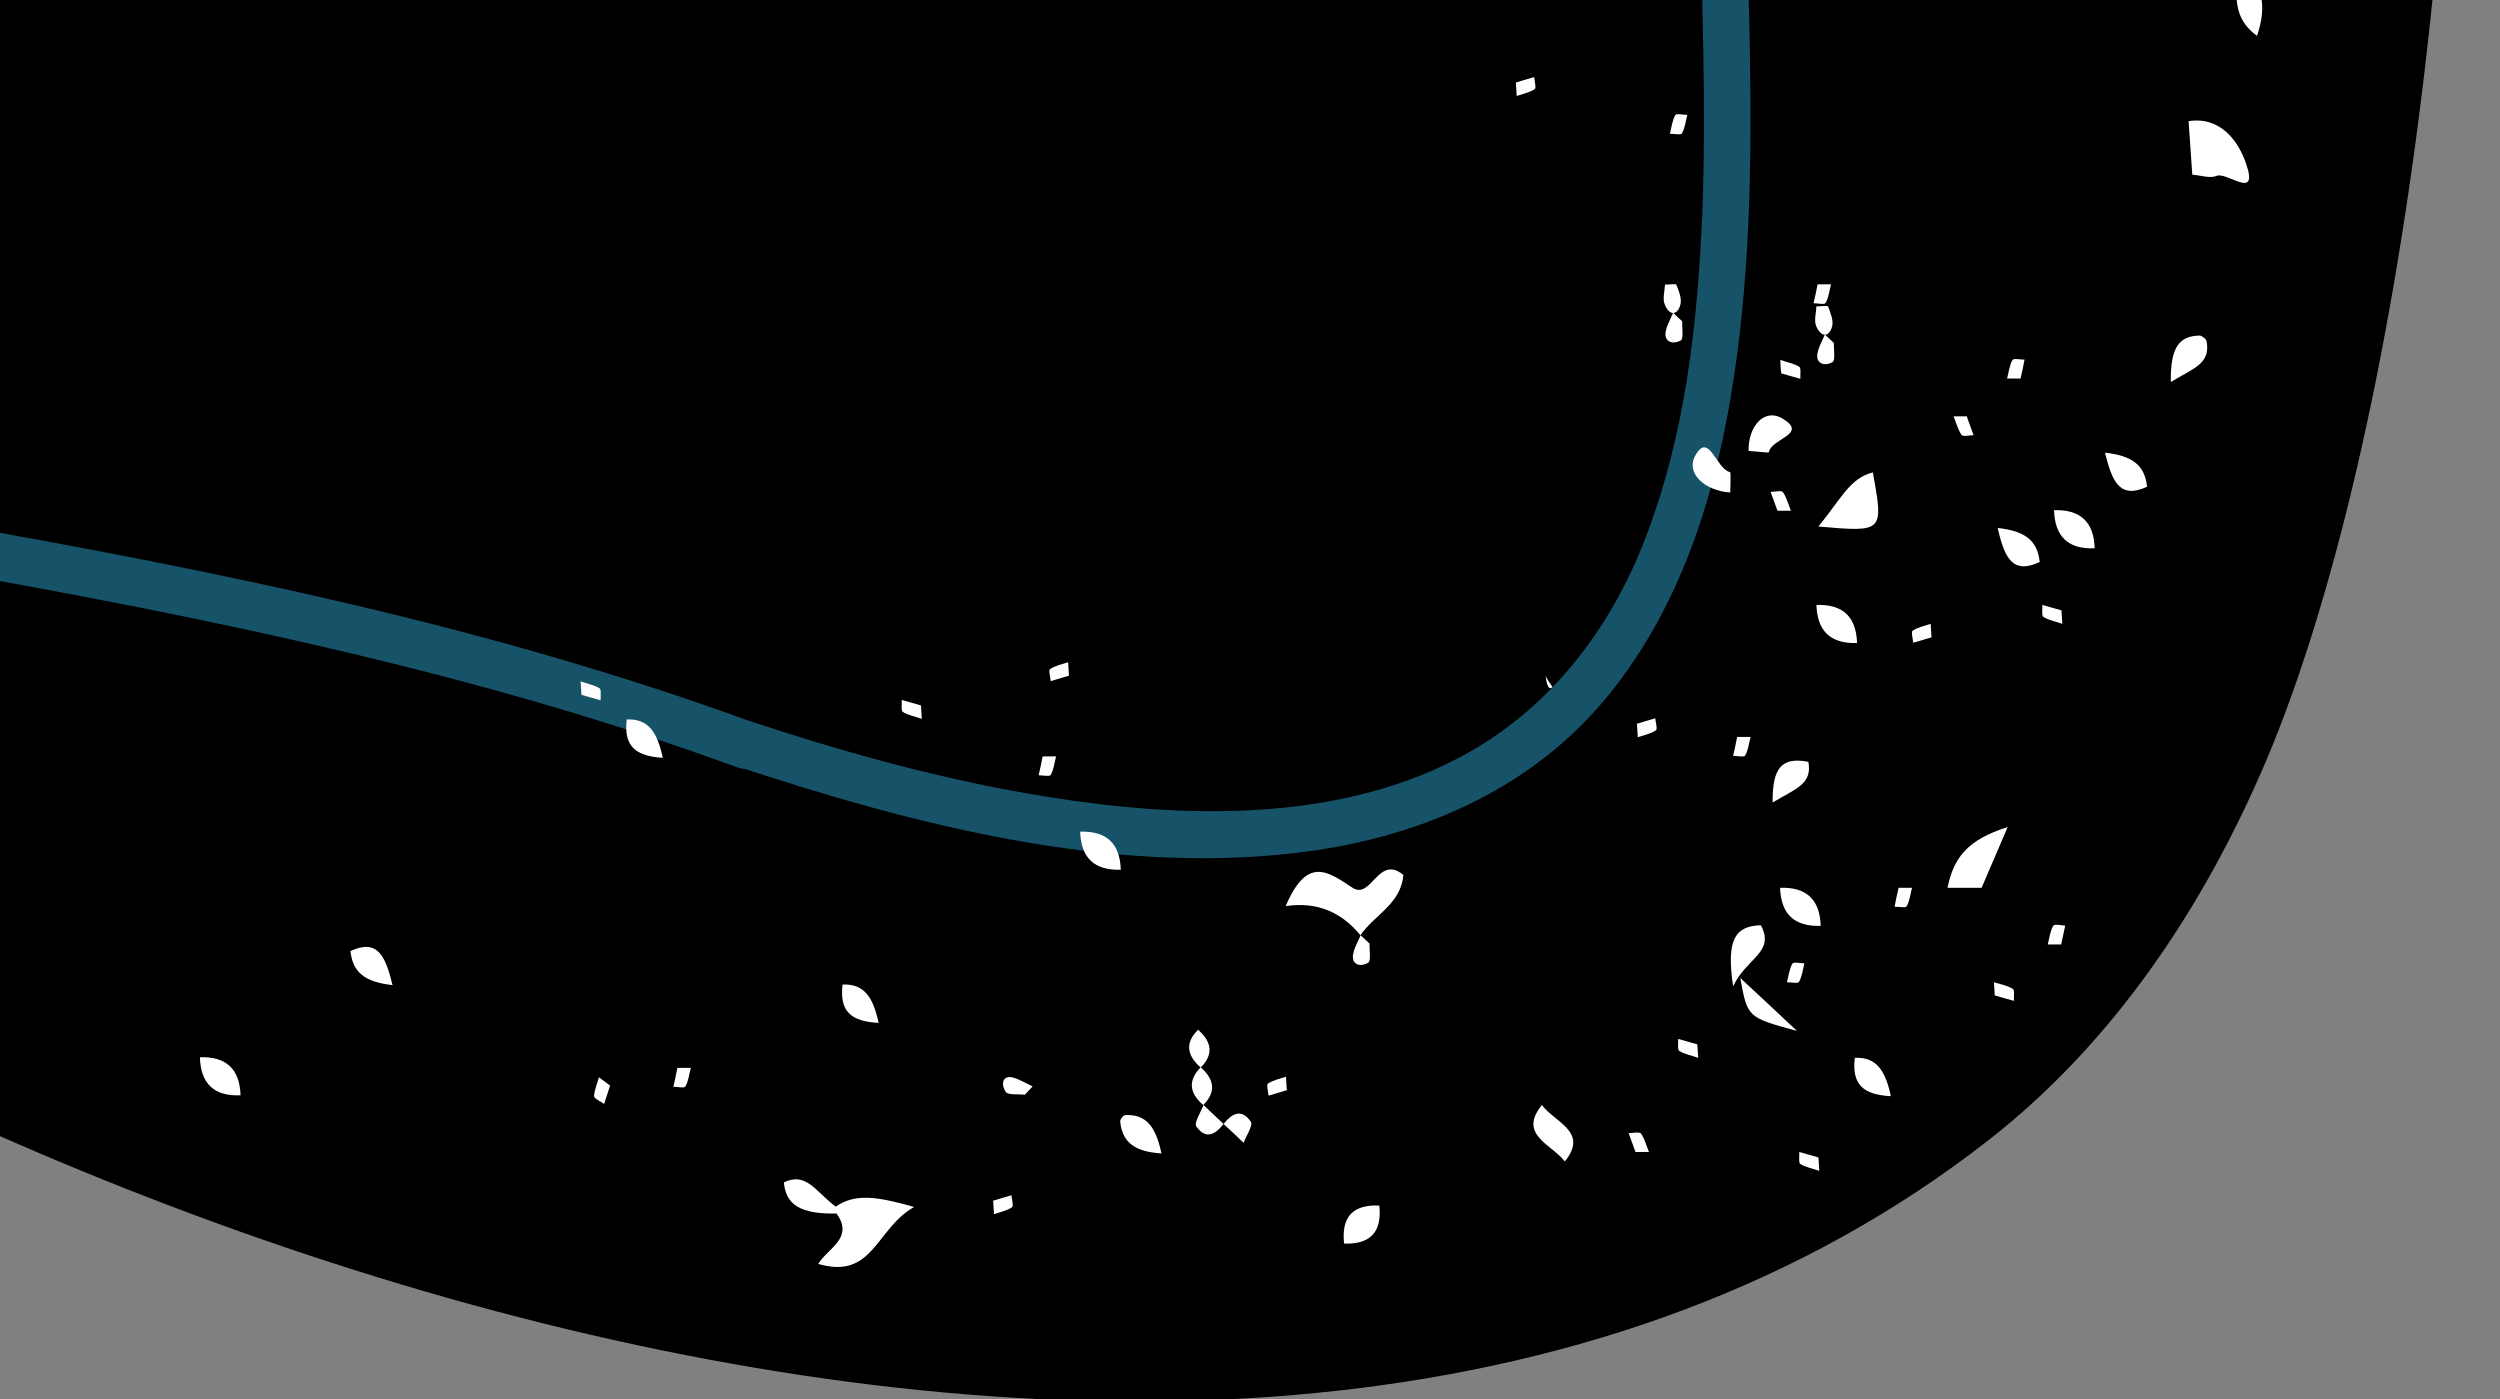<svg width="134" height="75" viewBox="0 0 134 75" fill="none" xmlns="http://www.w3.org/2000/svg">
  <rect x="0" y="0" width="134" height="75" fill="#808080" stroke="none"/>
  <g clip-path="url(#clip0_1455_59)">
    <path
      d="M131.117 -43.803C128.478 -80.597 116.924 -115.52 89.796 -122.225C89.796 -122.225 89.796 -122.225 89.78 -122.225C67.977 -127.596 44.04 -103.659 26.779 -93.103C-8.359 -71.652 -46.35 -43.22 -56.615 -1.101C-57.828 3.855 -58.119 8.765 -56.738 13.737C-54.007 23.511 -46.442 31.305 -38.816 37.596C-4.891 65.537 66.627 92.328 106.597 61.103C113.333 55.84 118.151 48.567 121.466 40.773C128.646 23.848 133.48 -10.722 131.117 -43.803Z"
      fill="currentColor" />
    <path
      d="M40.23 38.669C26.326 33.593 11.814 30.635 -2.718 28.076C-17.544 25.454 -32.474 23.231 -47.111 19.707C-57.518 17.19 -68.91 14.127 -77.055 6.744C-82.144 2.129 -84.887 -4.017 -84.447 -10.896C-83.966 -18.301 -80.448 -25.328 -76.574 -31.516C-71.758 -39.214 -65.853 -46.178 -59.675 -52.827C-53.372 -59.623 -46.692 -66.062 -39.95 -72.397C-34.254 -77.746 -28.537 -82.906 -22.213 -87.521C-14.298 -93.289 -5.985 -98.512 2.643 -103.148C11.898 -108.119 21.552 -112.482 31.624 -115.565C40.649 -118.334 50.197 -120.18 59.662 -119.32C66.656 -118.669 74.572 -116.383 78.906 -110.594C83.618 -104.301 85.67 -96.058 87.24 -88.486C89.335 -78.375 90.319 -68.034 90.905 -57.735C91.491 -47.31 91.638 -36.885 91.45 -26.439C91.345 -19.664 90.905 -12.91 91.073 -6.135C91.219 -0.262 91.47 5.632 91.24 11.505C90.989 17.379 90.34 23.231 88.225 28.768C86.319 33.782 82.969 38.145 78.111 40.662C71.535 44.081 63.474 43.871 56.312 42.738C50.847 41.878 45.507 40.41 40.251 38.669C38.701 38.166 38.052 40.599 39.581 41.102C49.046 44.227 59.411 46.891 69.462 45.717C75.786 44.983 81.838 42.486 86.005 37.515C89.795 32.985 91.743 27.258 92.727 21.511C93.795 15.344 93.899 9.051 93.795 2.801C93.711 -2.611 93.334 -8.044 93.543 -13.456C93.9 -23 94.109 -32.522 93.941 -42.066C93.753 -52.974 93.208 -63.902 91.91 -74.746C90.779 -84.186 89.23 -93.792 85.817 -102.707C84.476 -106.168 82.864 -109.545 80.561 -112.482C78.425 -115.209 75.744 -117.054 72.624 -118.481C64.332 -122.277 54.993 -122.571 46.072 -121.375C35.728 -119.97 25.718 -116.593 16.149 -112.482C6.412 -108.287 -2.948 -103.21 -11.911 -97.547C-19.345 -92.849 -26.611 -87.73 -33.291 -81.962C-39.782 -76.362 -45.938 -70.3 -52.011 -64.301C-58.838 -57.567 -65.476 -50.583 -71.423 -43.031C-76.741 -36.298 -81.683 -29.061 -84.699 -20.986C-87.128 -14.462 -88.07 -7.121 -85.348 -0.514C-82.102 7.394 -74.71 12.533 -67.172 15.931C-61.309 18.574 -55.152 20.357 -48.912 21.888C-41.457 23.713 -33.919 25.203 -26.36 26.566C-11.345 29.272 3.794 31.453 18.641 34.977C25.718 36.655 32.733 38.648 39.56 41.144C41.089 41.648 41.738 39.214 40.23 38.669Z"
      fill="#165368" />
    <path d="M83.213 36.829C83.091 36.63 82.983 36.507 82.845 36.231C82.922 36.906 83.075 36.952 83.213 36.829Z"
      fill="white" />
    <path
      d="M72.473 47.57C71.169 46.71 70.064 45.866 68.913 48.567C70.632 48.306 71.951 48.935 72.918 50.132C73.654 49.043 75.097 48.459 75.219 46.895C73.854 45.774 73.516 48.275 72.473 47.57Z"
      fill="white" />
    <path
      d="M44.793 64.678C43.688 63.834 43.212 62.806 42.016 63.374C42.123 64.602 42.936 65.077 44.839 65.046C45.79 66.366 44.363 66.903 43.857 67.747C46.818 68.606 46.941 65.844 48.997 64.694C47.002 64.126 45.821 63.957 44.793 64.678Z"
      fill="white" />
    <path
      d="M117.308 6.494C117.369 7.461 117.446 8.397 117.507 9.364C117.952 9.394 118.458 9.579 118.811 9.425C119.364 9.195 121.082 10.775 120.392 8.781C120.023 7.661 119.072 6.218 117.308 6.494Z"
      fill="white" />
    <path d="M97.468 28.221C100.967 28.528 100.967 28.528 100.384 25.321C99.156 25.628 98.696 26.718 97.468 28.221Z"
      fill="white" />
    <path
      d="M104.388 47.585C105.293 47.585 105.984 47.585 106.214 47.585C106.659 46.557 107.089 45.544 107.61 44.332C105.447 45.007 104.71 45.989 104.388 47.585Z"
      fill="white" />
    <path d="M120.975 1.922C121.543 0.249 121.297 -1.009 119.793 -2.067C120.116 -0.84 119.318 0.71 120.975 1.922Z"
      fill="white" />
    <path d="M96.317 55.257C95.105 54.121 94.108 53.185 93.279 52.418C93.663 54.536 93.663 54.536 96.317 55.257Z"
      fill="white" />
    <path d="M18.785 50.976C18.907 52.112 19.537 52.633 21.04 52.802C20.657 51.237 20.242 50.301 18.785 50.976Z"
      fill="white" />
    <path
      d="M116.356 20.472C117.615 19.721 118.489 19.49 118.274 18.294C118.259 18.171 118.013 17.987 117.906 17.987C116.817 18.002 116.326 18.6 116.356 20.472Z"
      fill="white" />
    <path d="M35.525 40.619C35.218 39.177 34.712 38.517 33.592 38.563C33.423 39.99 34.052 40.527 35.525 40.619Z" fill="white" />
    <path d="M47.094 54.827C46.787 53.385 46.281 52.725 45.161 52.771C44.992 54.213 45.606 54.75 47.094 54.827Z" fill="white" />
    <path d="M72.043 66.658C73.455 66.704 74.084 66.029 73.93 64.617C72.503 64.556 71.89 65.231 72.043 66.658Z"
      fill="white" />
    <path d="M60.075 46.618C60.029 45.207 59.308 44.532 57.897 44.578C57.943 45.989 58.664 46.664 60.075 46.618Z"
      fill="white" />
    <path d="M12.893 58.709C12.847 57.297 12.126 56.622 10.714 56.668C10.76 58.095 11.481 58.77 12.893 58.709Z"
      fill="white" />
    <path
      d="M90.886 24.386C90.303 25.368 91.407 26.319 92.742 26.396C92.742 25.997 92.788 25.322 92.727 25.306C91.975 25.122 91.607 23.143 90.886 24.386Z"
      fill="white" />
    <path
      d="M60.044 60.121C60.152 61.195 60.781 61.732 62.254 61.824C61.947 60.382 61.441 59.722 60.321 59.768C60.213 59.768 60.029 59.998 60.044 60.121Z"
      fill="white" />
    <path
      d="M93.724 24.171C94.123 24.186 94.813 24.293 94.813 24.232C94.936 23.511 96.9 23.281 95.596 22.468C94.583 21.808 93.693 22.851 93.724 24.171Z"
      fill="white" />
    <path d="M99.539 34.466C99.493 33.054 98.772 32.379 97.36 32.425C97.406 33.837 98.127 34.512 99.539 34.466Z"
      fill="white" />
    <path d="M95.013 43.013C96.271 42.261 97.145 42.031 96.93 40.834C95.488 40.558 94.997 41.156 95.013 43.013Z"
      fill="white" />
    <path d="M109.329 30.124C109.206 28.988 108.577 28.467 107.073 28.298C107.441 29.878 107.856 30.814 109.329 30.124Z" fill="white" />
    <path d="M112.275 29.387C112.229 27.976 111.508 27.3 110.096 27.346C110.142 28.773 110.863 29.449 112.275 29.387Z"
      fill="white" />
    <path d="M115.083 26.089C114.96 24.953 114.331 24.432 112.827 24.263C113.211 25.828 113.625 26.764 115.083 26.089Z"
      fill="white" />
    <path d="M82.646 59.231C81.341 60.827 83.198 61.349 83.873 62.254C85.177 60.658 83.321 60.152 82.646 59.231Z"
      fill="white" />
    <path d="M92.896 52.863C93.632 51.314 95.151 51.053 94.384 49.595C93.019 49.626 92.512 50.347 92.896 52.863Z"
      fill="white" />
    <path d="M97.59 49.626C97.544 48.214 96.823 47.539 95.412 47.585C95.458 48.997 96.179 49.672 97.59 49.626Z"
      fill="white" />
    <path d="M101.35 58.755C101.043 57.313 100.537 56.653 99.417 56.699C99.248 58.142 99.877 58.678 101.35 58.755Z"
      fill="white" />
    <path
      d="M31.843 58.755C31.843 58.878 32.18 59.032 32.38 59.17C32.487 58.832 32.595 58.51 32.702 58.188C32.472 58.019 32.288 57.881 32.104 57.743C32.012 58.08 31.858 58.418 31.843 58.755Z"
      fill="white" />
    <path
      d="M31.167 37.243C31.505 37.335 31.842 37.443 32.195 37.535C32.18 37.305 32.241 36.952 32.134 36.89C31.827 36.706 31.459 36.645 31.121 36.522C31.136 36.752 31.152 36.967 31.167 37.243Z"
      fill="white" />
    <path
      d="M36.093 58.249C36.323 58.249 36.676 58.341 36.737 58.234C36.906 57.942 36.937 57.574 37.029 57.236C36.814 57.236 36.584 57.236 36.308 57.236C36.246 57.574 36.169 57.911 36.093 58.249Z"
      fill="white" />
    <path
      d="M48.398 38.164C48.705 38.348 49.073 38.409 49.41 38.532C49.395 38.302 49.38 38.087 49.364 37.811C49.027 37.719 48.674 37.611 48.337 37.519C48.337 37.749 48.29 38.102 48.398 38.164Z"
      fill="white" />
    <path
      d="M81.296 5.144C81.618 5.037 81.986 4.96 82.262 4.776C82.354 4.715 82.247 4.346 82.231 4.131C81.894 4.224 81.572 4.331 81.249 4.423C81.265 4.699 81.28 4.929 81.296 5.144Z"
      fill="white" />
    <path
      d="M56.316 36.507C56.653 36.415 56.975 36.307 57.298 36.215C57.282 35.939 57.267 35.724 57.252 35.494C56.929 35.602 56.561 35.678 56.285 35.862C56.193 35.924 56.3 36.277 56.316 36.507Z"
      fill="white" />
    <path
      d="M55.671 41.555C55.901 41.555 56.255 41.632 56.316 41.54C56.485 41.248 56.515 40.88 56.607 40.542C56.377 40.542 56.162 40.542 55.886 40.542C55.825 40.88 55.748 41.218 55.671 41.555Z"
      fill="white" />
    <path
      d="M89.796 6.172C89.627 6.463 89.597 6.832 89.504 7.169C89.735 7.169 90.088 7.246 90.149 7.154C90.318 6.862 90.348 6.494 90.44 6.157C90.21 6.157 89.857 6.065 89.796 6.172Z"
      fill="white" />
    <path
      d="M53.278 65.077C53.6 64.97 53.968 64.893 54.245 64.709C54.337 64.648 54.229 64.279 54.214 64.065C53.876 64.157 53.554 64.264 53.232 64.356C53.247 64.632 53.263 64.863 53.278 65.077Z"
      fill="white" />
    <path
      d="M97.361 16.422C97.346 16.774 97.223 17.173 97.346 17.48C97.484 17.787 97.652 17.941 97.806 17.941C97.668 18.294 97.453 18.631 97.407 18.999C97.346 19.429 97.729 19.674 98.22 19.414C98.389 19.322 98.281 18.738 98.297 18.386C98.143 18.232 97.975 18.094 97.821 17.941C97.975 17.941 98.128 17.787 98.205 17.48C98.281 17.173 98.113 16.774 97.99 16.437C97.975 16.36 97.606 16.422 97.361 16.422Z"
      fill="white" />
    <path
      d="M89.244 15.256C89.228 15.609 89.106 16.008 89.228 16.314C89.351 16.621 89.52 16.775 89.673 16.775C89.535 17.128 89.32 17.465 89.274 17.834C89.213 18.263 89.597 18.509 90.088 18.248C90.256 18.156 90.149 17.573 90.164 17.22C90.011 17.066 89.842 16.928 89.689 16.775C89.842 16.775 89.996 16.621 90.072 16.314C90.149 16.008 89.996 15.609 89.857 15.271C89.857 15.194 89.474 15.256 89.244 15.256Z"
      fill="white" />
    <path
      d="M53.907 58.525C54.014 58.709 54.582 58.633 54.935 58.679C55.073 58.525 55.211 58.372 55.349 58.234C54.981 58.065 54.628 57.835 54.244 57.743C53.815 57.651 53.6 58.019 53.907 58.525Z"
      fill="white" />
    <path
      d="M97.207 16.253C97.437 16.253 97.79 16.345 97.852 16.237C98.02 15.946 98.051 15.578 98.143 15.24C97.913 15.24 97.698 15.24 97.422 15.24C97.361 15.578 97.284 15.915 97.207 16.253Z"
      fill="white" />
    <path
      d="M95.473 20.012C95.811 20.104 96.148 20.212 96.501 20.304C96.486 20.073 96.547 19.721 96.44 19.659C96.133 19.475 95.765 19.414 95.427 19.291C95.427 19.521 95.443 19.736 95.473 20.012Z"
      fill="white" />
    <path d="M64.356 57.221C65.032 56.546 64.986 55.871 64.218 55.196C63.528 55.871 63.589 56.546 64.356 57.221Z"
      fill="white" />
    <path d="M64.494 59.231C65.169 58.556 65.123 57.881 64.356 57.206C63.681 57.896 63.727 58.571 64.494 59.231Z" fill="white" />
    <path
      d="M64.126 60.382C64.647 61.119 65.169 60.781 65.583 60.244C65.23 59.907 64.862 59.569 64.509 59.231C64.356 59.63 63.987 60.183 64.126 60.382Z"
      fill="white" />
    <path
      d="M72.519 51.206C72.457 51.636 72.841 51.882 73.332 51.605C73.501 51.513 73.393 50.93 73.409 50.577C73.24 50.424 73.086 50.27 72.933 50.132C72.779 50.485 72.565 50.838 72.519 51.206Z"
      fill="white" />
    <path
      d="M94.905 26.364C95.028 26.702 95.151 27.055 95.273 27.377C95.55 27.377 95.764 27.377 95.995 27.377C95.857 27.04 95.764 26.671 95.565 26.38C95.488 26.272 95.135 26.364 94.905 26.364Z"
      fill="white" />
    <path
      d="M65.584 60.244C65.952 60.582 66.305 60.919 66.658 61.257C66.796 60.873 67.179 60.321 67.041 60.121C66.519 59.37 65.998 59.722 65.584 60.244Z"
      fill="white" />
    <path
      d="M67.992 58.725C68.33 58.633 68.652 58.525 68.974 58.433C68.959 58.157 68.944 57.942 68.928 57.712C68.606 57.819 68.238 57.896 67.962 58.08C67.87 58.142 67.977 58.51 67.992 58.725Z"
      fill="white" />
    <path
      d="M87.786 39.514C88.108 39.407 88.476 39.33 88.752 39.146C88.86 39.085 88.737 38.716 88.722 38.502C88.384 38.594 88.047 38.701 87.74 38.793C87.755 39.069 87.77 39.284 87.786 39.514Z"
      fill="white" />
    <path
      d="M104.71 22.314C104.848 22.652 104.94 23.02 105.14 23.311C105.216 23.419 105.569 23.327 105.784 23.327C105.661 22.989 105.539 22.652 105.416 22.314C105.155 22.314 104.925 22.314 104.71 22.314Z"
      fill="white" />
    <path
      d="M107.871 19.291C107.702 19.583 107.672 19.951 107.58 20.289C107.794 20.289 108.025 20.289 108.301 20.289C108.377 19.966 108.454 19.614 108.516 19.276C108.301 19.276 107.933 19.199 107.871 19.291Z"
      fill="white" />
    <path
      d="M92.896 40.511C93.126 40.511 93.479 40.603 93.54 40.496C93.709 40.205 93.74 39.836 93.832 39.499C93.602 39.499 93.387 39.499 93.111 39.499C93.049 39.836 92.973 40.174 92.896 40.511Z"
      fill="white" />
    <path
      d="M102.547 34.451C102.884 34.359 103.206 34.252 103.529 34.16C103.513 33.883 103.498 33.669 103.483 33.438C103.16 33.546 102.792 33.623 102.516 33.807C102.424 33.868 102.531 34.221 102.547 34.451Z"
      fill="white" />
    <path
      d="M109.529 33.07C109.835 33.254 110.204 33.315 110.541 33.438C110.526 33.208 110.511 32.993 110.495 32.717C110.158 32.625 109.82 32.517 109.467 32.425C109.483 32.64 109.421 33.008 109.529 33.07Z"
      fill="white" />
    <path
      d="M90.01 56.331C90.317 56.516 90.686 56.577 91.023 56.7C91.008 56.469 90.993 56.255 90.977 55.978C90.64 55.886 90.302 55.779 89.949 55.687C89.965 55.902 89.903 56.27 90.01 56.331Z"
      fill="white" />
    <path
      d="M87.295 60.735C87.418 61.073 87.54 61.41 87.663 61.748C87.939 61.748 88.154 61.748 88.384 61.748C88.246 61.41 88.154 61.042 87.955 60.751C87.863 60.658 87.51 60.735 87.295 60.735Z"
      fill="white" />
    <path
      d="M96.072 51.651C95.903 51.943 95.872 52.311 95.78 52.649C96.01 52.649 96.363 52.725 96.425 52.633C96.594 52.342 96.624 51.974 96.716 51.636C96.501 51.636 96.133 51.544 96.072 51.651Z"
      fill="white" />
    <path
      d="M101.549 48.598C101.764 48.598 102.132 48.674 102.194 48.582C102.363 48.291 102.393 47.923 102.485 47.585C102.255 47.585 102.04 47.585 101.764 47.585C101.687 47.923 101.611 48.26 101.549 48.598Z"
      fill="white" />
    <path
      d="M96.501 62.392C96.808 62.576 97.176 62.637 97.514 62.76C97.499 62.53 97.483 62.315 97.468 62.039C97.13 61.947 96.793 61.839 96.44 61.747C96.455 61.962 96.394 62.33 96.501 62.392Z"
      fill="white" />
    <path
      d="M106.92 53.355C107.258 53.447 107.595 53.554 107.948 53.646C107.933 53.416 107.994 53.063 107.887 53.002C107.58 52.818 107.212 52.756 106.874 52.649C106.889 52.864 106.905 53.094 106.92 53.355Z"
      fill="white" />
    <path
      d="M110.05 49.626C109.881 49.917 109.85 50.286 109.758 50.623C109.988 50.623 110.203 50.623 110.479 50.623C110.556 50.301 110.618 49.948 110.694 49.611C110.464 49.595 110.096 49.519 110.05 49.626Z"
      fill="white" />
  </g>
  <defs>
    <clipPath id="clip0_1455_59">
      <rect width="134" height="75" fill="white" />
    </clipPath>
  </defs>
</svg>